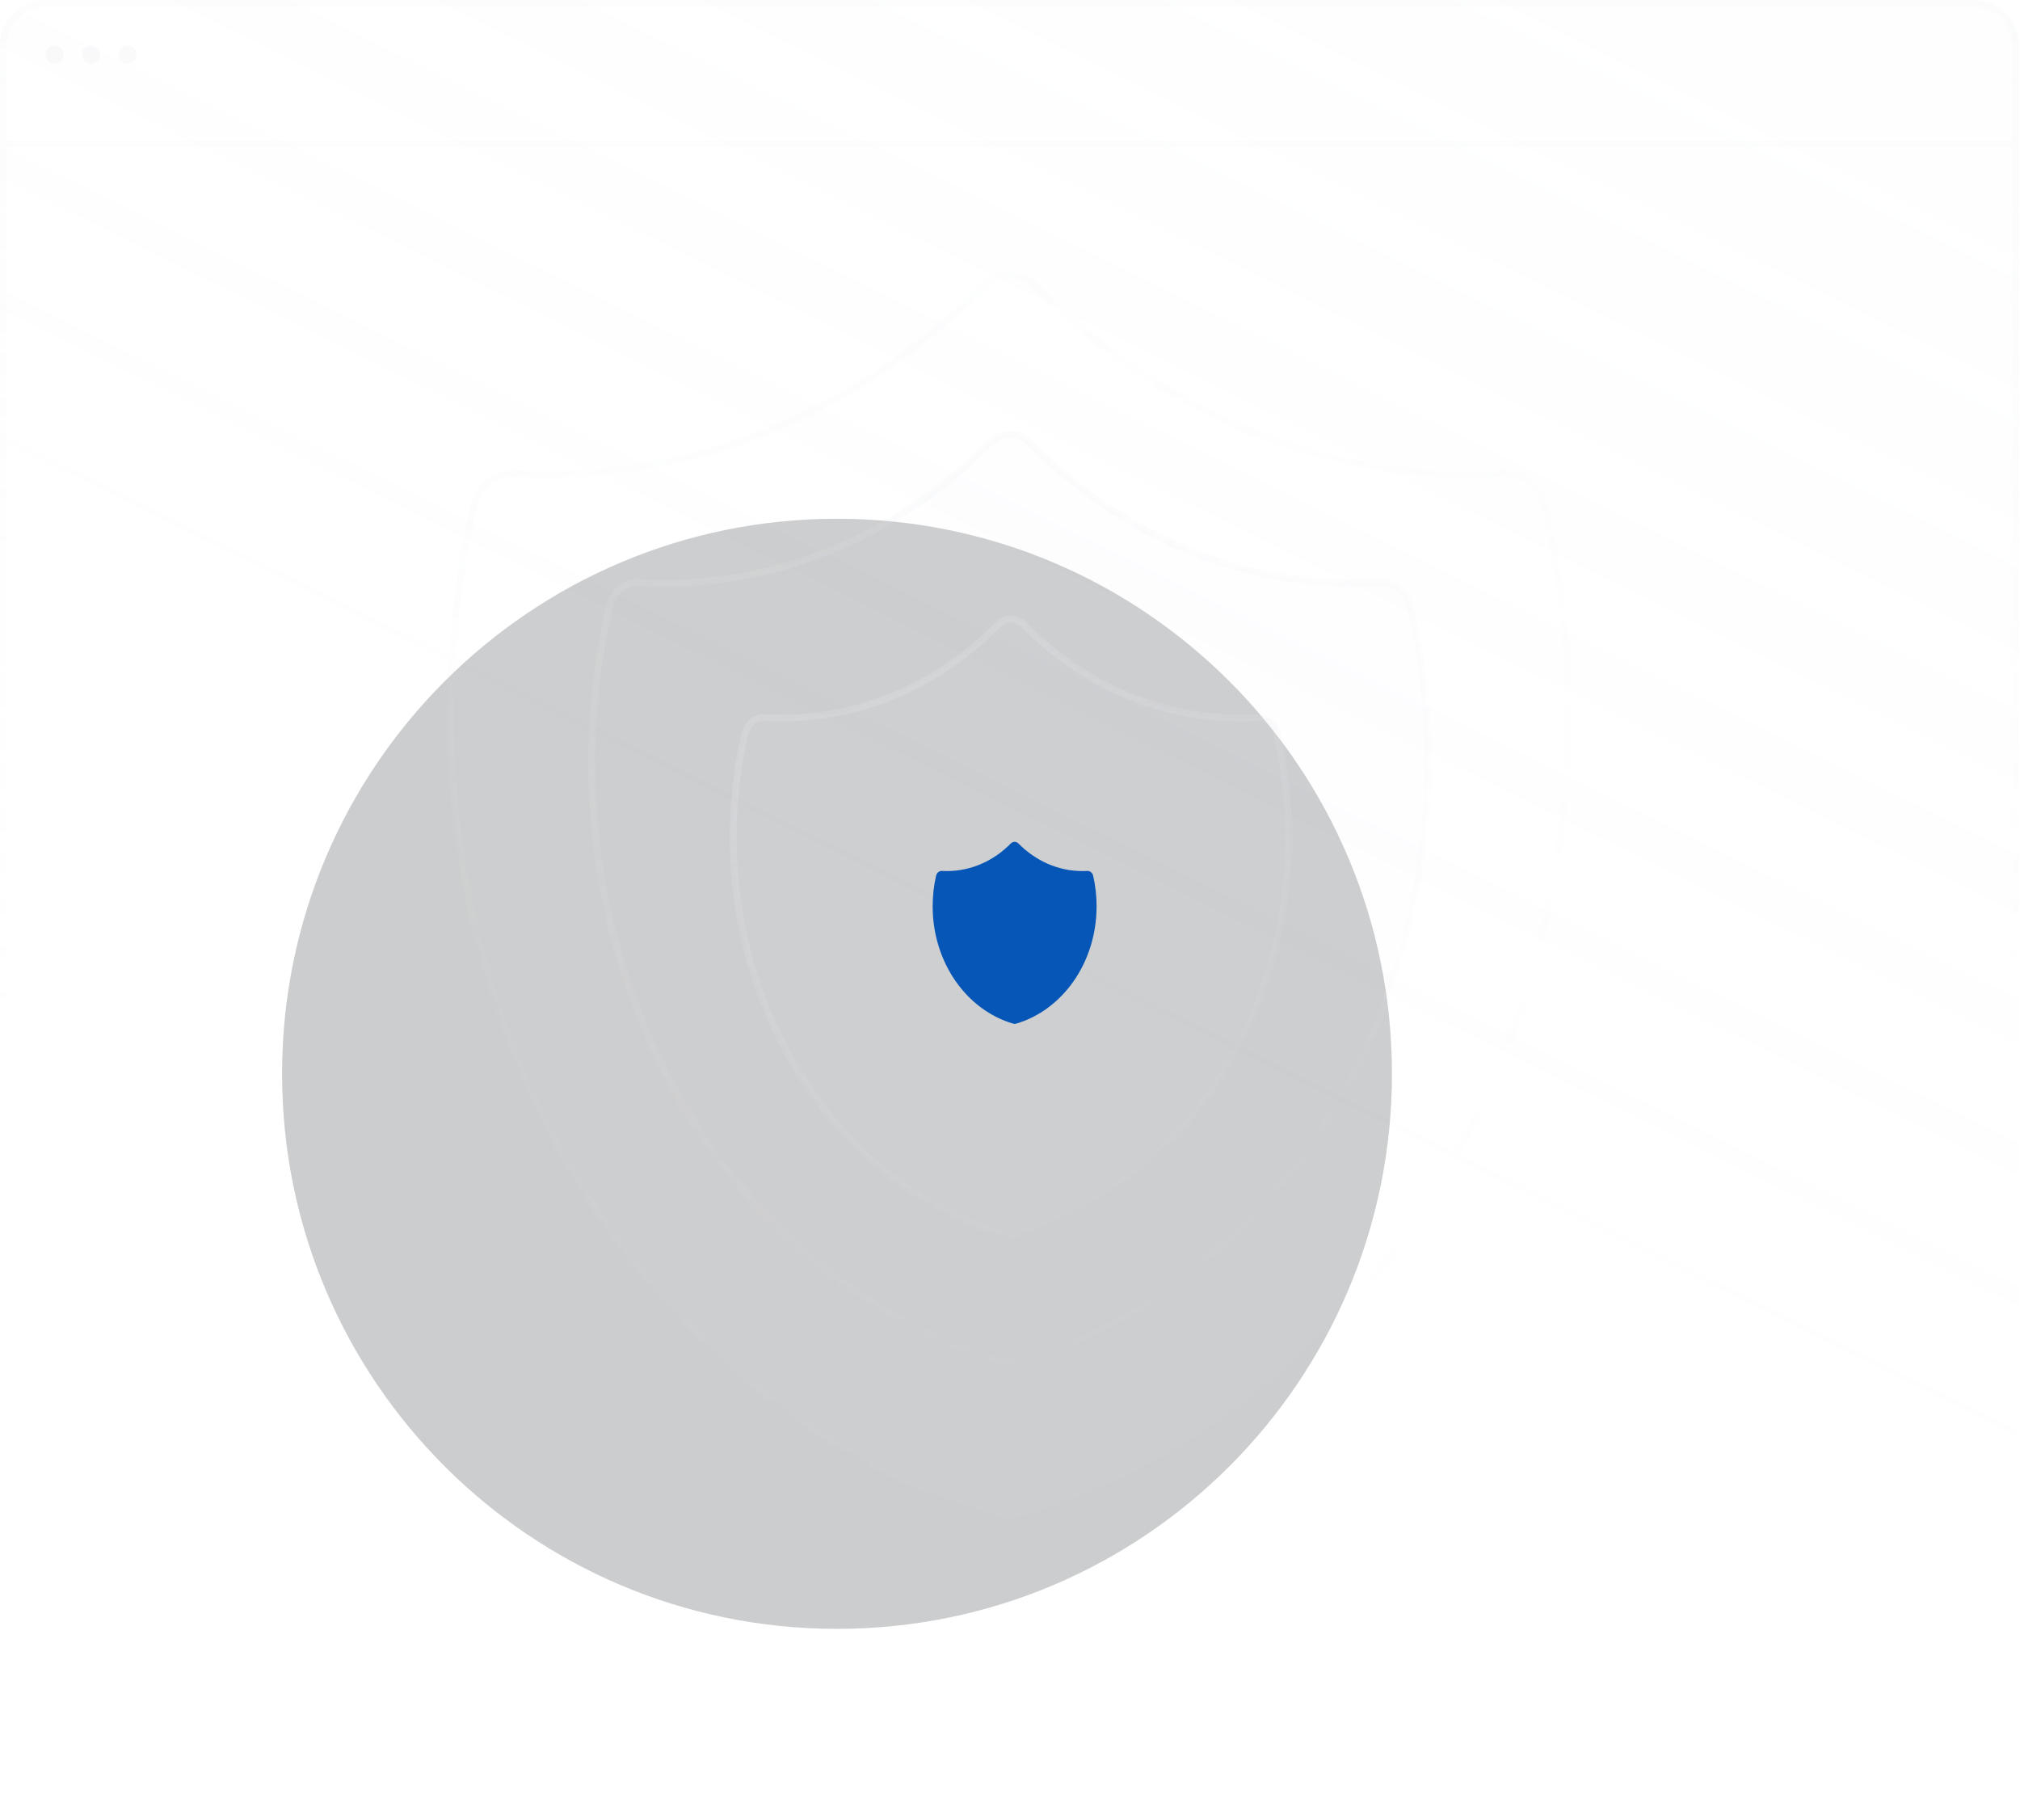 <svg width="444" height="400" viewBox="0 0 444 400" fill="none" xmlns="http://www.w3.org/2000/svg">
<g clip-path="url(#clip0_93_175)">
<path d="M0 10C0 4.477 4.477 0 10 0H433.814C439.337 0 443.814 4.477 443.814 10V322.861C443.814 328.384 439.337 332.861 433.814 332.861H10C4.477 332.861 0 328.384 0 322.861V10Z" fill="url(#paint0_linear_93_175)" fill-opacity="0.2"/>
<path d="M10 0.75H433.814C438.923 0.75 443.064 4.891 443.064 10V322.861C443.064 327.969 438.923 332.111 433.814 332.111H10C4.891 332.111 0.75 327.969 0.75 322.861V10C0.75 4.891 4.891 0.75 10 0.75Z" stroke="url(#paint1_linear_93_175)" stroke-opacity="0.1" stroke-width="1.5"/>
<path d="M14 12C14 10.895 13.105 10 12 10C10.895 10 10 10.895 10 12C10 13.105 10.895 14 12 14C13.105 14 14 13.105 14 12Z" fill="#E7E8EB" fill-opacity="0.2"/>
<path d="M22 12C22 10.895 21.105 10 20 10C18.895 10 18 10.895 18 12C18 13.105 18.895 14 20 14C21.105 14 22 13.105 22 12Z" fill="#E7E8EB" fill-opacity="0.2"/>
<path d="M30 12C30 10.895 29.105 10 28 10C26.895 10 26 10.895 26 12C26 13.105 26.895 14 28 14C29.105 14 30 13.105 30 12Z" fill="#E7E8EB" fill-opacity="0.2"/>
<path fill-rule="evenodd" clip-rule="evenodd" d="M442.329 32.359H1.535V30.859H442.329V32.359Z" fill="#E7E8EB" fill-opacity="0.1"/>
<g filter="url(#filter0_f_93_175)">
<path d="M305.952 235.976C305.952 168.611 251.341 114 183.976 114C116.611 114 62 168.611 62 235.976C62 303.342 116.611 357.952 183.976 357.952C251.341 357.952 305.952 303.342 305.952 235.976Z" fill="#00050C" fill-opacity="0.2"/>
</g>
<path opacity="0.3" fill-rule="evenodd" clip-rule="evenodd" d="M227.563 62.855C224.305 59.557 219.377 59.557 216.12 62.855C190.678 88.611 157.103 104.26 120.275 104.26C117.789 104.26 115.319 104.189 112.865 104.048C108.798 103.815 105.146 106.848 104.125 111.308C100.778 125.934 99 141.263 99 157.048C99 241.881 150.295 313.137 219.704 333.344C221.106 333.752 222.578 333.752 223.98 333.344C293.389 313.137 344.684 241.881 344.684 157.048C344.684 141.264 342.906 125.935 339.559 111.31C338.539 106.85 334.887 103.817 330.819 104.05C328.366 104.191 325.895 104.262 323.409 104.262C286.581 104.262 253.004 88.612 227.563 62.855Z" fill="#E7E8EB" fill-opacity="0.05" stroke="url(#paint2_linear_93_175)" stroke-opacity="0.25" stroke-width="1.5"/>
<path opacity="0.6" fill-rule="evenodd" clip-rule="evenodd" d="M226.247 97.262C223.811 94.8 220.124 94.8 217.688 97.262C198.657 116.491 173.542 128.174 145.994 128.174C144.135 128.174 142.287 128.121 140.452 128.016C137.409 127.842 134.677 130.107 133.914 133.436C131.41 144.355 130.08 155.799 130.08 167.584C130.08 230.917 168.45 284.114 220.369 299.2C221.418 299.505 222.519 299.505 223.568 299.2C275.487 284.114 313.856 230.917 313.856 167.584C313.856 155.8 312.526 144.356 310.023 133.437C309.26 130.108 306.528 127.843 303.485 128.017C301.65 128.122 299.802 128.176 297.942 128.176C270.394 128.176 245.278 116.492 226.247 97.262Z" fill="#E7E8EB" fill-opacity="0.05" stroke="url(#paint3_linear_93_175)" stroke-opacity="0.25" stroke-width="1.5"/>
<path fill-rule="evenodd" clip-rule="evenodd" d="M225.047 137.282C223.428 135.647 220.979 135.647 219.361 137.282C206.718 150.056 190.034 157.817 171.734 157.817C170.499 157.817 169.271 157.782 168.052 157.712C166.031 157.597 164.216 159.101 163.709 161.313C162.046 168.566 161.162 176.169 161.162 183.998C161.162 226.07 186.652 261.41 221.142 271.431C221.839 271.634 222.57 271.634 223.267 271.431C257.757 261.41 283.246 226.07 283.246 183.998C283.246 176.169 282.363 168.567 280.7 161.314C280.193 159.102 278.378 157.597 276.357 157.713C275.137 157.783 273.91 157.818 272.674 157.818C254.374 157.818 237.689 150.057 225.047 137.282Z" fill="#E7E8EB" fill-opacity="0.05" stroke="url(#paint4_linear_93_175)" stroke-opacity="0.25" stroke-width="1.5"/>
<g filter="url(#filter1_d_93_175)">
<path fill-rule="evenodd" clip-rule="evenodd" d="M222.855 184.362C222.377 183.879 221.655 183.879 221.177 184.362C217.446 188.132 212.521 190.423 207.12 190.423C206.756 190.423 206.393 190.412 206.033 190.392C205.437 190.358 204.901 190.802 204.752 191.454C204.261 193.595 204 195.839 204 198.15C204 210.567 211.523 220.997 221.703 223.955C221.908 224.015 222.124 224.015 222.33 223.955C232.509 220.997 240.032 210.567 240.032 198.15C240.032 195.839 239.772 193.595 239.281 191.455C239.131 190.802 238.595 190.358 237.999 190.392C237.639 190.413 237.277 190.423 236.912 190.423C231.511 190.423 226.587 188.132 222.855 184.362Z" fill="#0656B7"/>
</g>
</g>
<defs>
<filter id="filter0_f_93_175" x="2" y="54" width="363.952" height="363.952" filterUnits="userSpaceOnUse" color-interpolation-filters="sRGB">
<feFlood flood-opacity="0" result="BackgroundImageFix"/>
<feBlend mode="normal" in="SourceGraphic" in2="BackgroundImageFix" result="shape"/>
<feGaussianBlur stdDeviation="30" result="effect1_foregroundBlur_93_175"/>
</filter>
<filter id="filter1_d_93_175" x="197" y="177" width="52.032" height="56" filterUnits="userSpaceOnUse" color-interpolation-filters="sRGB">
<feFlood flood-opacity="0" result="BackgroundImageFix"/>
<feColorMatrix in="SourceAlpha" type="matrix" values="0 0 0 0 0 0 0 0 0 0 0 0 0 0 0 0 0 0 127 0" result="hardAlpha"/>
<feOffset dx="1" dy="1"/>
<feGaussianBlur stdDeviation="4"/>
<feComposite in2="hardAlpha" operator="out"/>
<feColorMatrix type="matrix" values="0 0 0 0 0.004 0 0 0 0 0.043 0 0 0 0 0.098 0 0 0 0.16 0"/>
<feBlend mode="normal" in2="BackgroundImageFix" result="effect1_dropShadow_93_175"/>
<feBlend mode="normal" in="SourceGraphic" in2="effect1_dropShadow_93_175" result="shape"/>
</filter>
<linearGradient id="paint0_linear_93_175" x1="352.278" y1="-8.322" x2="235.776" y2="227.455" gradientUnits="userSpaceOnUse">
<stop stop-color="#E7E8EB" stop-opacity="0.2"/>
<stop offset="1" stop-color="#E7E8EB" stop-opacity="0"/>
</linearGradient>
<linearGradient id="paint1_linear_93_175" x1="221.907" y1="2.0772e-08" x2="221.907" y2="332.861" gradientUnits="userSpaceOnUse">
<stop stop-color="#E7E8EB"/>
<stop offset="0.7" stop-color="#E7E8EB" stop-opacity="0"/>
</linearGradient>
<linearGradient id="paint2_linear_93_175" x1="131.763" y1="71.684" x2="274.559" y2="340.878" gradientUnits="userSpaceOnUse">
<stop stop-color="#E7E8EB"/>
<stop offset="1" stop-color="#E7E8EB" stop-opacity="0"/>
</linearGradient>
<linearGradient id="paint3_linear_93_175" x1="154.587" y1="103.854" x2="261.078" y2="304.996" gradientUnits="userSpaceOnUse">
<stop stop-color="#E7E8EB"/>
<stop offset="1" stop-color="#E7E8EB" stop-opacity="0"/>
</linearGradient>
<linearGradient id="paint4_linear_93_175" x1="177.442" y1="141.661" x2="248.185" y2="275.282" gradientUnits="userSpaceOnUse">
<stop stop-color="#E7E8EB"/>
<stop offset="1" stop-color="#E7E8EB" stop-opacity="0"/>
</linearGradient>
<clipPath id="clip0_93_175">
<rect width="444" height="400" fill="white"/>
</clipPath>
</defs>
</svg>
